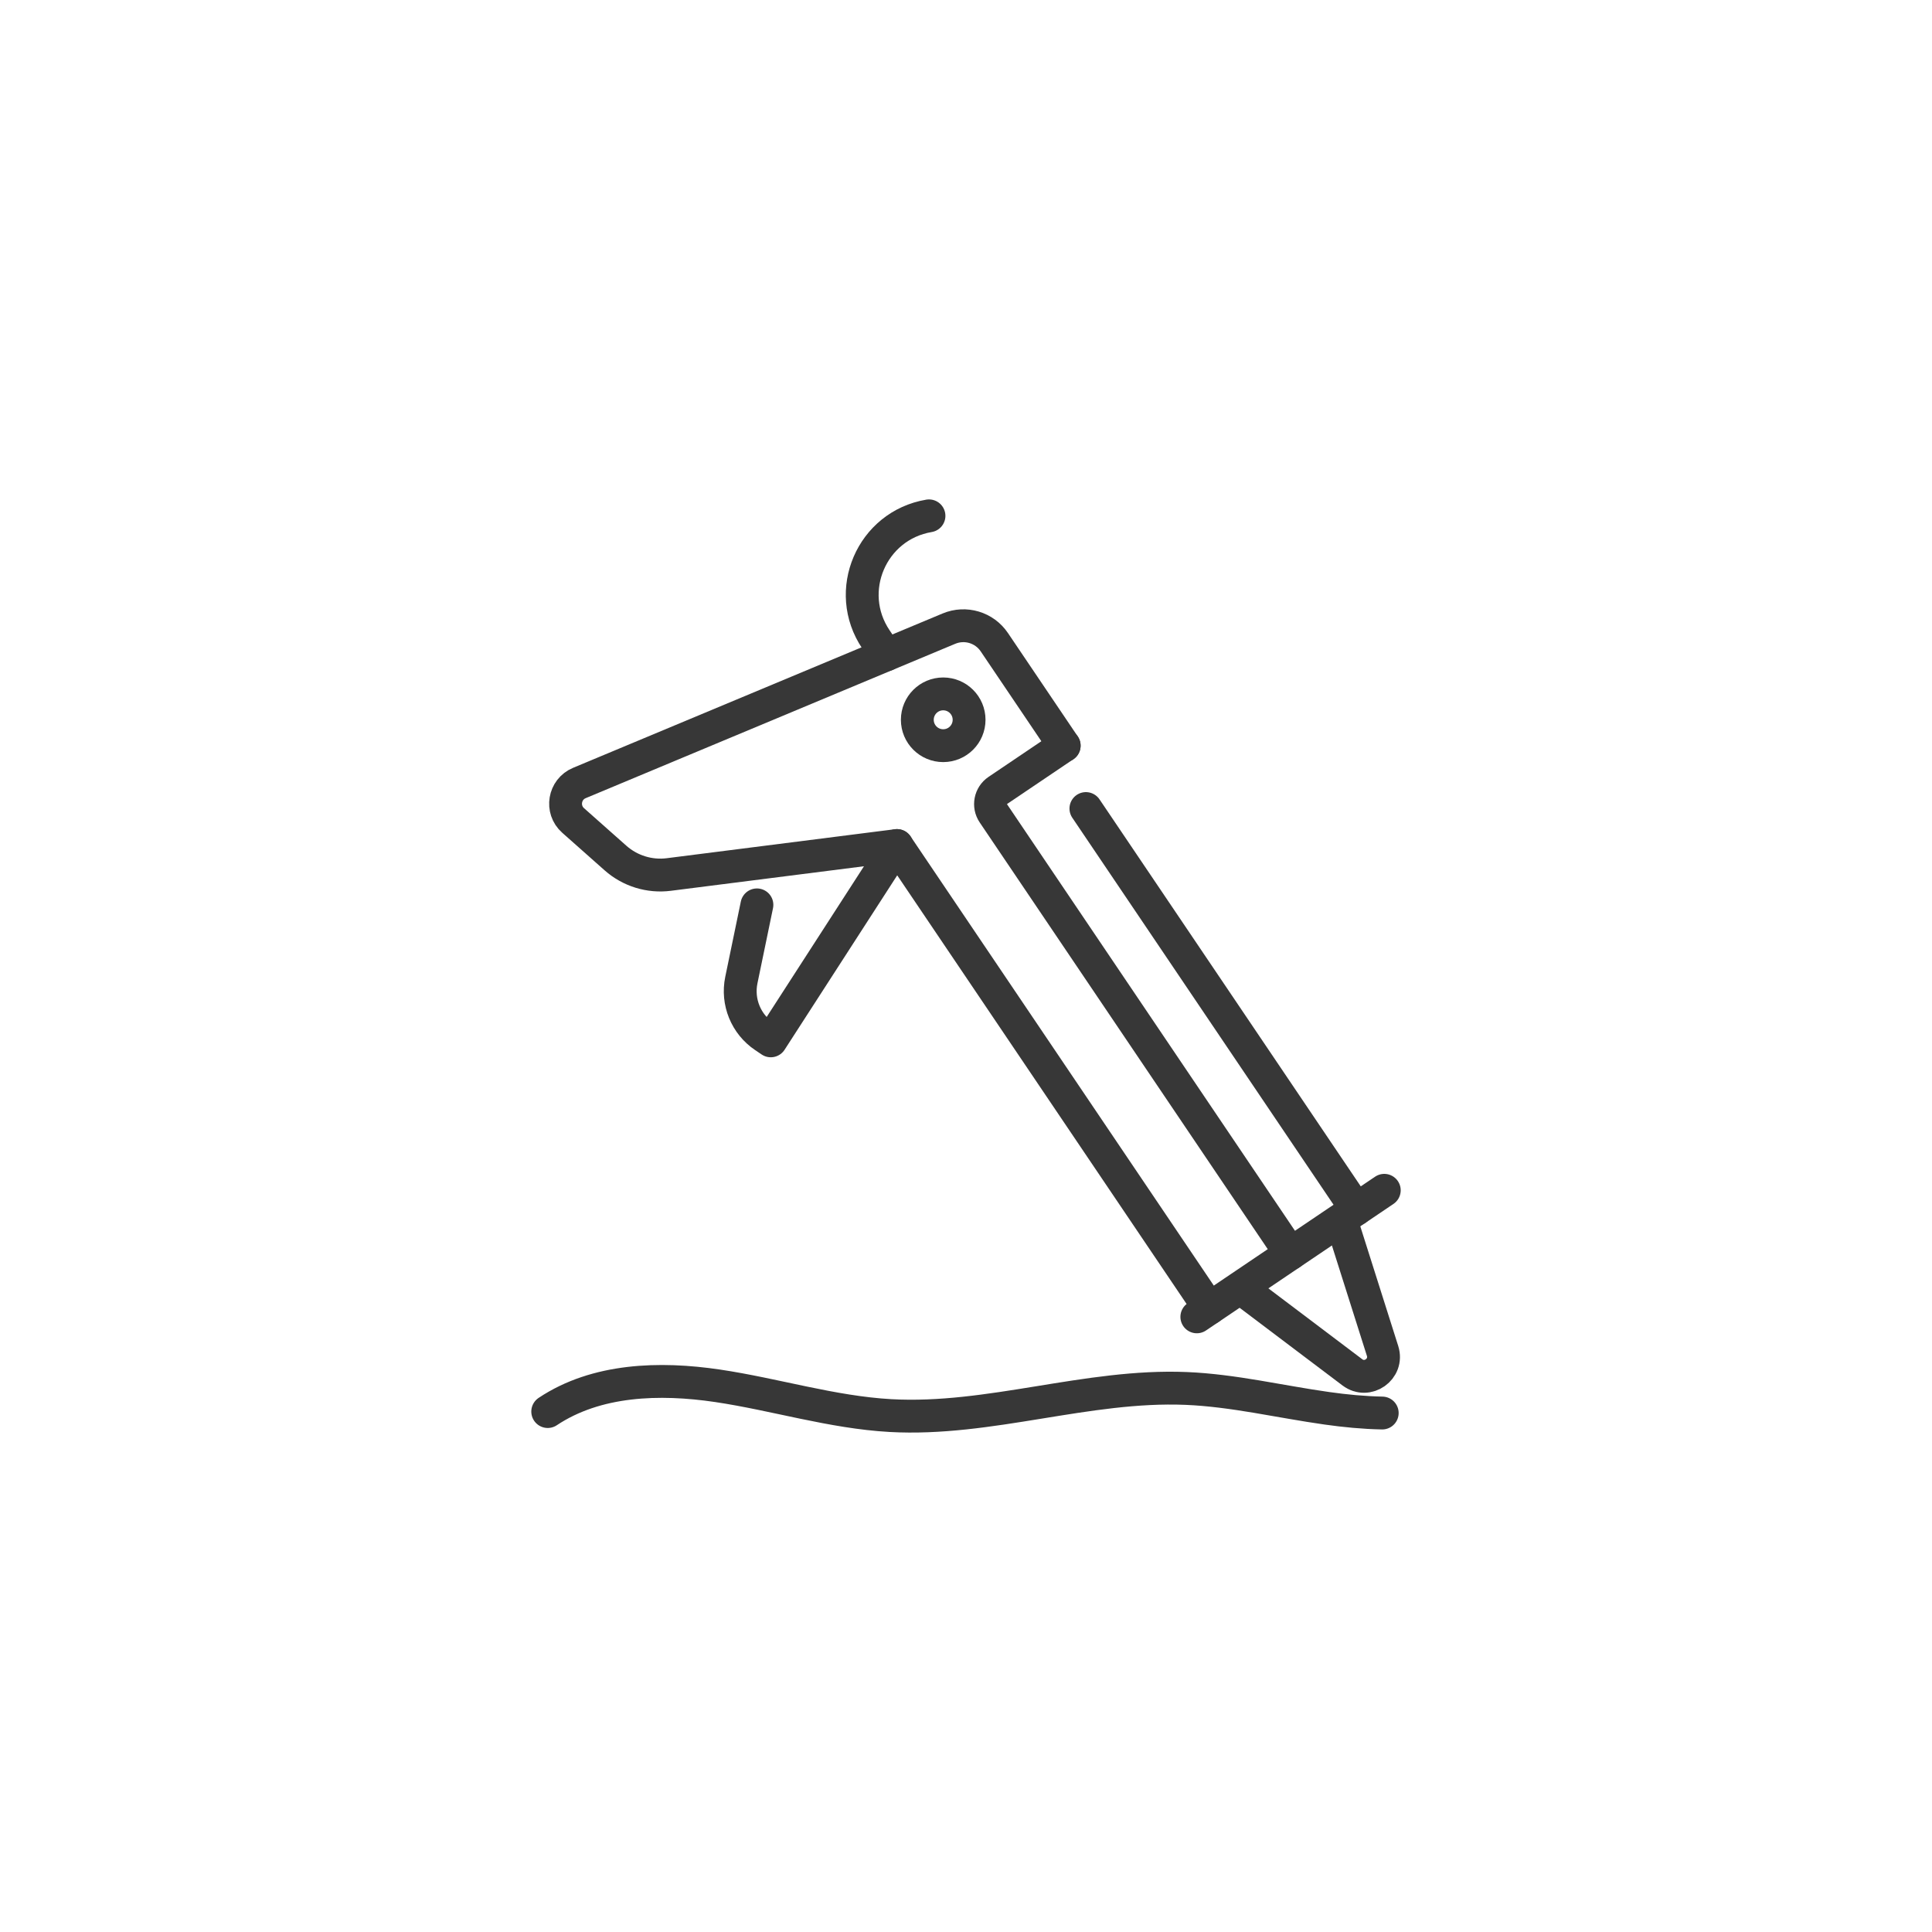<?xml version="1.0" encoding="UTF-8"?>
<svg xmlns="http://www.w3.org/2000/svg" id="_レイヤー_2" viewBox="0 0 500 500">
  <defs>
    <style>.cls-1,.cls-2{fill:none;}.cls-2{stroke:#373737;stroke-linecap:round;stroke-linejoin:round;stroke-width:8.5px;}</style>
  </defs>
  <g id="_瀧_2">
    <rect class="cls-1" width="500" height="500"></rect>
    <path class="cls-2" d="M275.41,192.98l-18.08-26.78c-2.58-3.82-7.49-5.29-11.75-3.51l-95.64,39.95c-3.95,1.65-4.82,6.86-1.61,9.7l10.96,9.72c3.77,3.34,8.8,4.9,13.8,4.26l59.03-7.5,80.86,119.78"></path>
    <line class="cls-2" x1="358.25" y1="308.05" x2="309.74" y2="340.8"></line>
    <path class="cls-2" d="M321.29,333.49l28.7,21.67c3.91,2.95,9.29-.86,7.82-5.53l-10.65-33.6"></path>
    <path class="cls-2" d="M333.99,324.42l-76.92-113.95c-1.31-1.94-.8-4.58,1.14-5.89l17.2-11.61"></path>
    <path class="cls-2" d="M229.38,169.46l-2.68-3.97c-8.42-12.48-1.13-29.49,13.72-31.99h0"></path>
    <path class="cls-2" d="M232.12,218.82l-32.64,50.55-1.66-1.12c-4.77-3.2-7.12-8.97-5.96-14.6l4.03-19.47"></path>
    <line class="cls-2" x1="281.03" y1="209.25" x2="351.02" y2="312.93"></line>
    <circle class="cls-2" cx="244.1" cy="186.28" r="6.7"></circle>
    <path class="cls-2" d="M141.75,365.31c12.61-8.4,28.94-8.89,43.93-6.67,14.99,2.23,29.64,6.86,44.77,7.71,25.63,1.43,50.89-8.08,76.53-7.02,12.25.51,24.25,3.42,36.39,5.13,4.73.67,9.55,1.14,14.35,1.23"></path>
  </g>
</svg>
